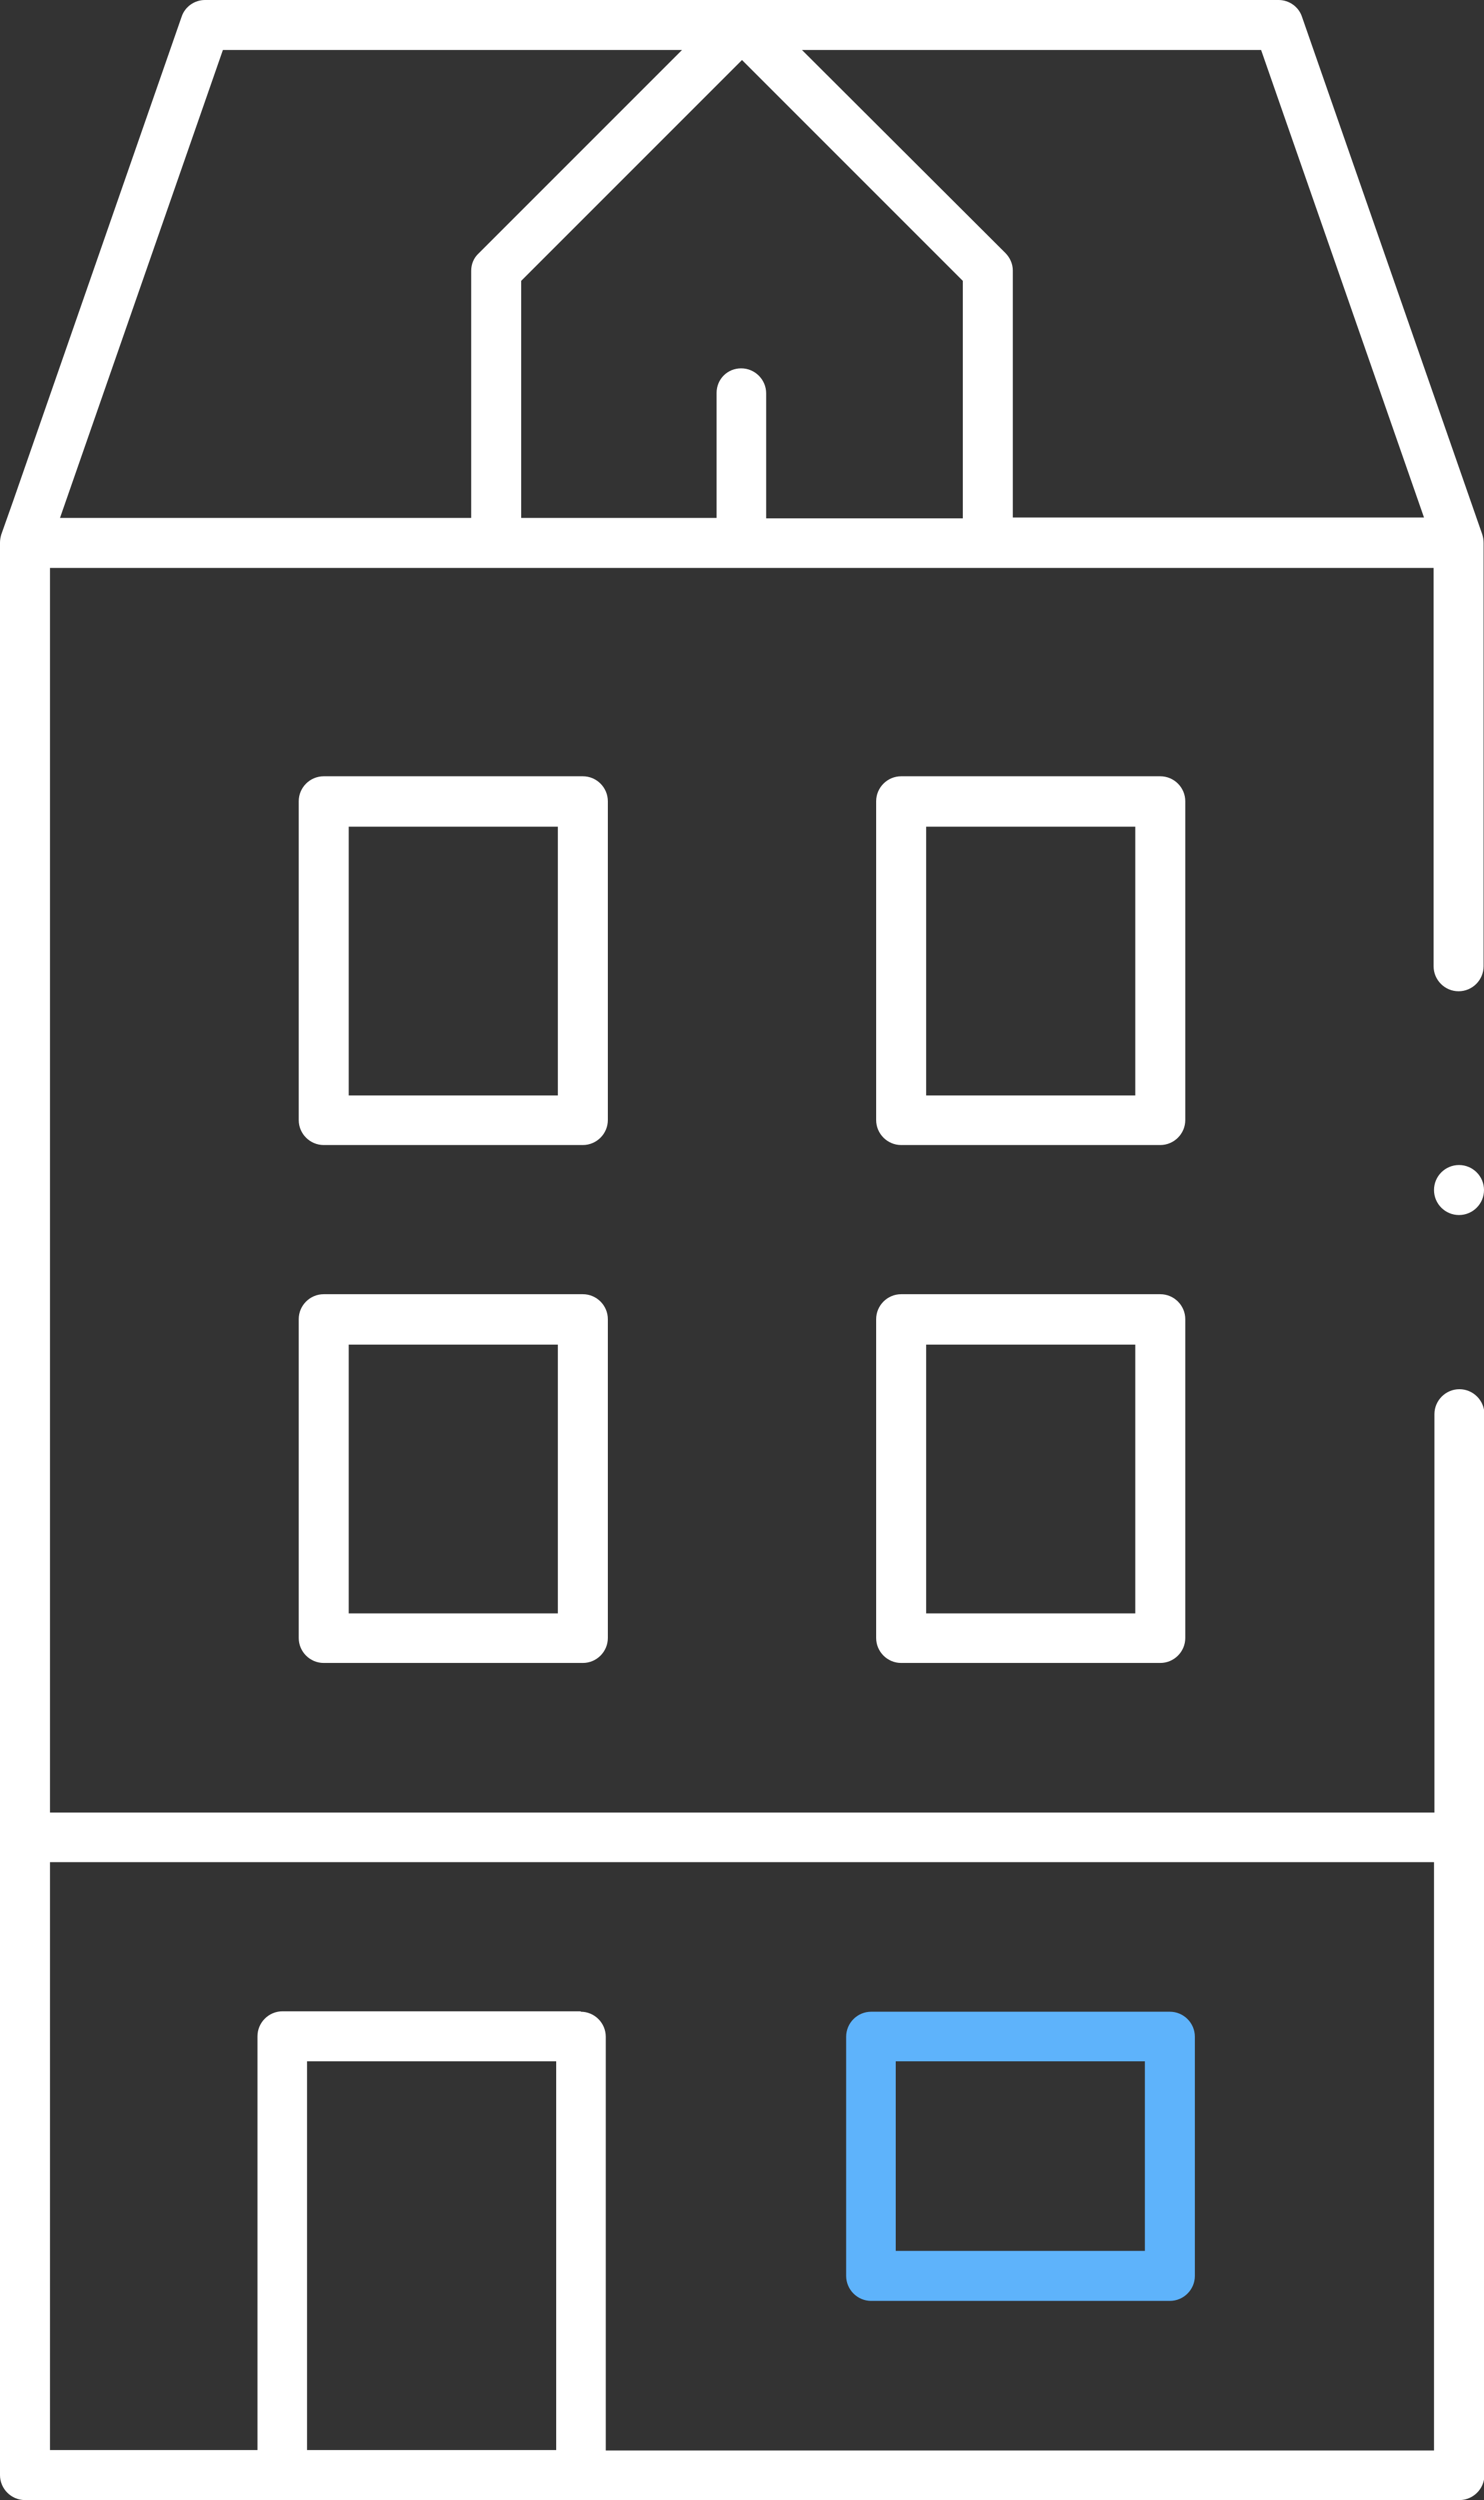 <?xml version="1.0" encoding="utf-8"?>
<!-- Generator: Adobe Illustrator 27.3.1, SVG Export Plug-In . SVG Version: 6.00 Build 0)  -->
<svg version="1.1" xmlns="http://www.w3.org/2000/svg" xmlns:xlink="http://www.w3.org/1999/xlink" x="0px" y="0px"
	 viewBox="0 0 35.62 60" style="enable-background:new 0 0 35.62 60;" xml:space="preserve">
<rect x="0" y="0" width="35.62" height="60" fill="#333333" stroke="none"/>
<style type="text/css">
	.st0{fill:#FFFFFF;}
	.st1{fill:#5EB3FB;}
</style>
<g id="Guides_For_Artboard_1_">
</g>
<g id="Guides_For_Artboard">
</g>
<g id="Layer_1">
	<path class="st0" d="M0.6,60C0.27,60,0,59.73,0,59.4V13.03c0-0.07,0.01-0.13,0.03-0.2l0.28-0.79h0L4.36,0.4
		C4.44,0.16,4.67,0,4.92,0h25.77c0.25,0,0.48,0.16,0.56,0.4l4.26,12.23l0.07,0.2c0.02,0.07,0.03,0.13,0.03,0.2v10.16
		c0,0.33-0.27,0.6-0.6,0.6s-0.6-0.27-0.6-0.6v-9.56H1.2V43.5h33.23v-9.56c0-0.33,0.27-0.6,0.6-0.6s0.6,0.27,0.6,0.6V59.4
		c0,0.33-0.27,0.6-0.6,0.6H0.6z M13.94,48.28c0.33,0,0.6,0.27,0.6,0.6v9.93h19.88V44.69H1.2V58.8h4.98v-9.93
		c0-0.33,0.27-0.6,0.6-0.6H13.94z M7.37,58.8h5.98v-9.33H7.37V58.8z M24.13,6.07c0.11,0.11,0.18,0.26,0.18,0.42v5.93h9.87L30.27,1.2
		H19.25L24.13,6.07z M17.79,8.84c0.33,0,0.6,0.27,0.6,0.6v3h4.72V6.74l-5.3-5.3l-5.3,5.3v5.69h4.69v-3
		C17.2,9.1,17.46,8.84,17.79,8.84z M1.44,12.43h9.87V6.5c0-0.16,0.06-0.31,0.18-0.42l4.88-4.88H5.35L1.44,12.43z"/>
	<path class="st0" d="M21.63,39.91c-0.33,0-0.6-0.27-0.6-0.6v-7.65c0-0.33,0.27-0.6,0.6-0.6h6.22c0.33,0,0.6,0.27,0.6,0.6v7.65
		c0,0.33-0.27,0.6-0.6,0.6H21.63z M22.23,38.72h5.02v-6.45h-5.02V38.72z"/>
	<path class="st0" d="M7.77,39.91c-0.33,0-0.6-0.27-0.6-0.6v-7.65c0-0.33,0.27-0.6,0.6-0.6h6.22c0.33,0,0.6,0.27,0.6,0.6v7.65
		c0,0.33-0.27,0.6-0.6,0.6H7.77z M8.37,38.72h5.02v-6.45H8.37V38.72z"/>
	<path class="st0" d="M21.63,27.48c-0.33,0-0.6-0.27-0.6-0.6v-7.65c0-0.33,0.27-0.6,0.6-0.6h6.22c0.33,0,0.6,0.27,0.6,0.6v7.65
		c0,0.33-0.27,0.6-0.6,0.6H21.63z M22.23,26.29h5.02v-6.45h-5.02V26.29z"/>
	<path class="st0" d="M7.77,27.48c-0.33,0-0.6-0.27-0.6-0.6v-7.65c0-0.33,0.27-0.6,0.6-0.6h6.22c0.33,0,0.6,0.27,0.6,0.6v7.65
		c0,0.33-0.27,0.6-0.6,0.6H7.77z M8.37,26.29h5.02v-6.45H8.37V26.29z"/>
	<path class="st1" d="M20.91,55.22c-0.33,0-0.6-0.27-0.6-0.6v-5.74c0-0.33,0.27-0.6,0.6-0.6h7.17c0.33,0,0.6,0.27,0.6,0.6v5.74
		c0,0.33-0.27,0.6-0.6,0.6H20.91z M21.5,54.02h5.98v-4.55H21.5V54.02z"/>
	<circle class="st0" cx="35.02" cy="28.56" r="0.6"/>
</g>
</svg>
